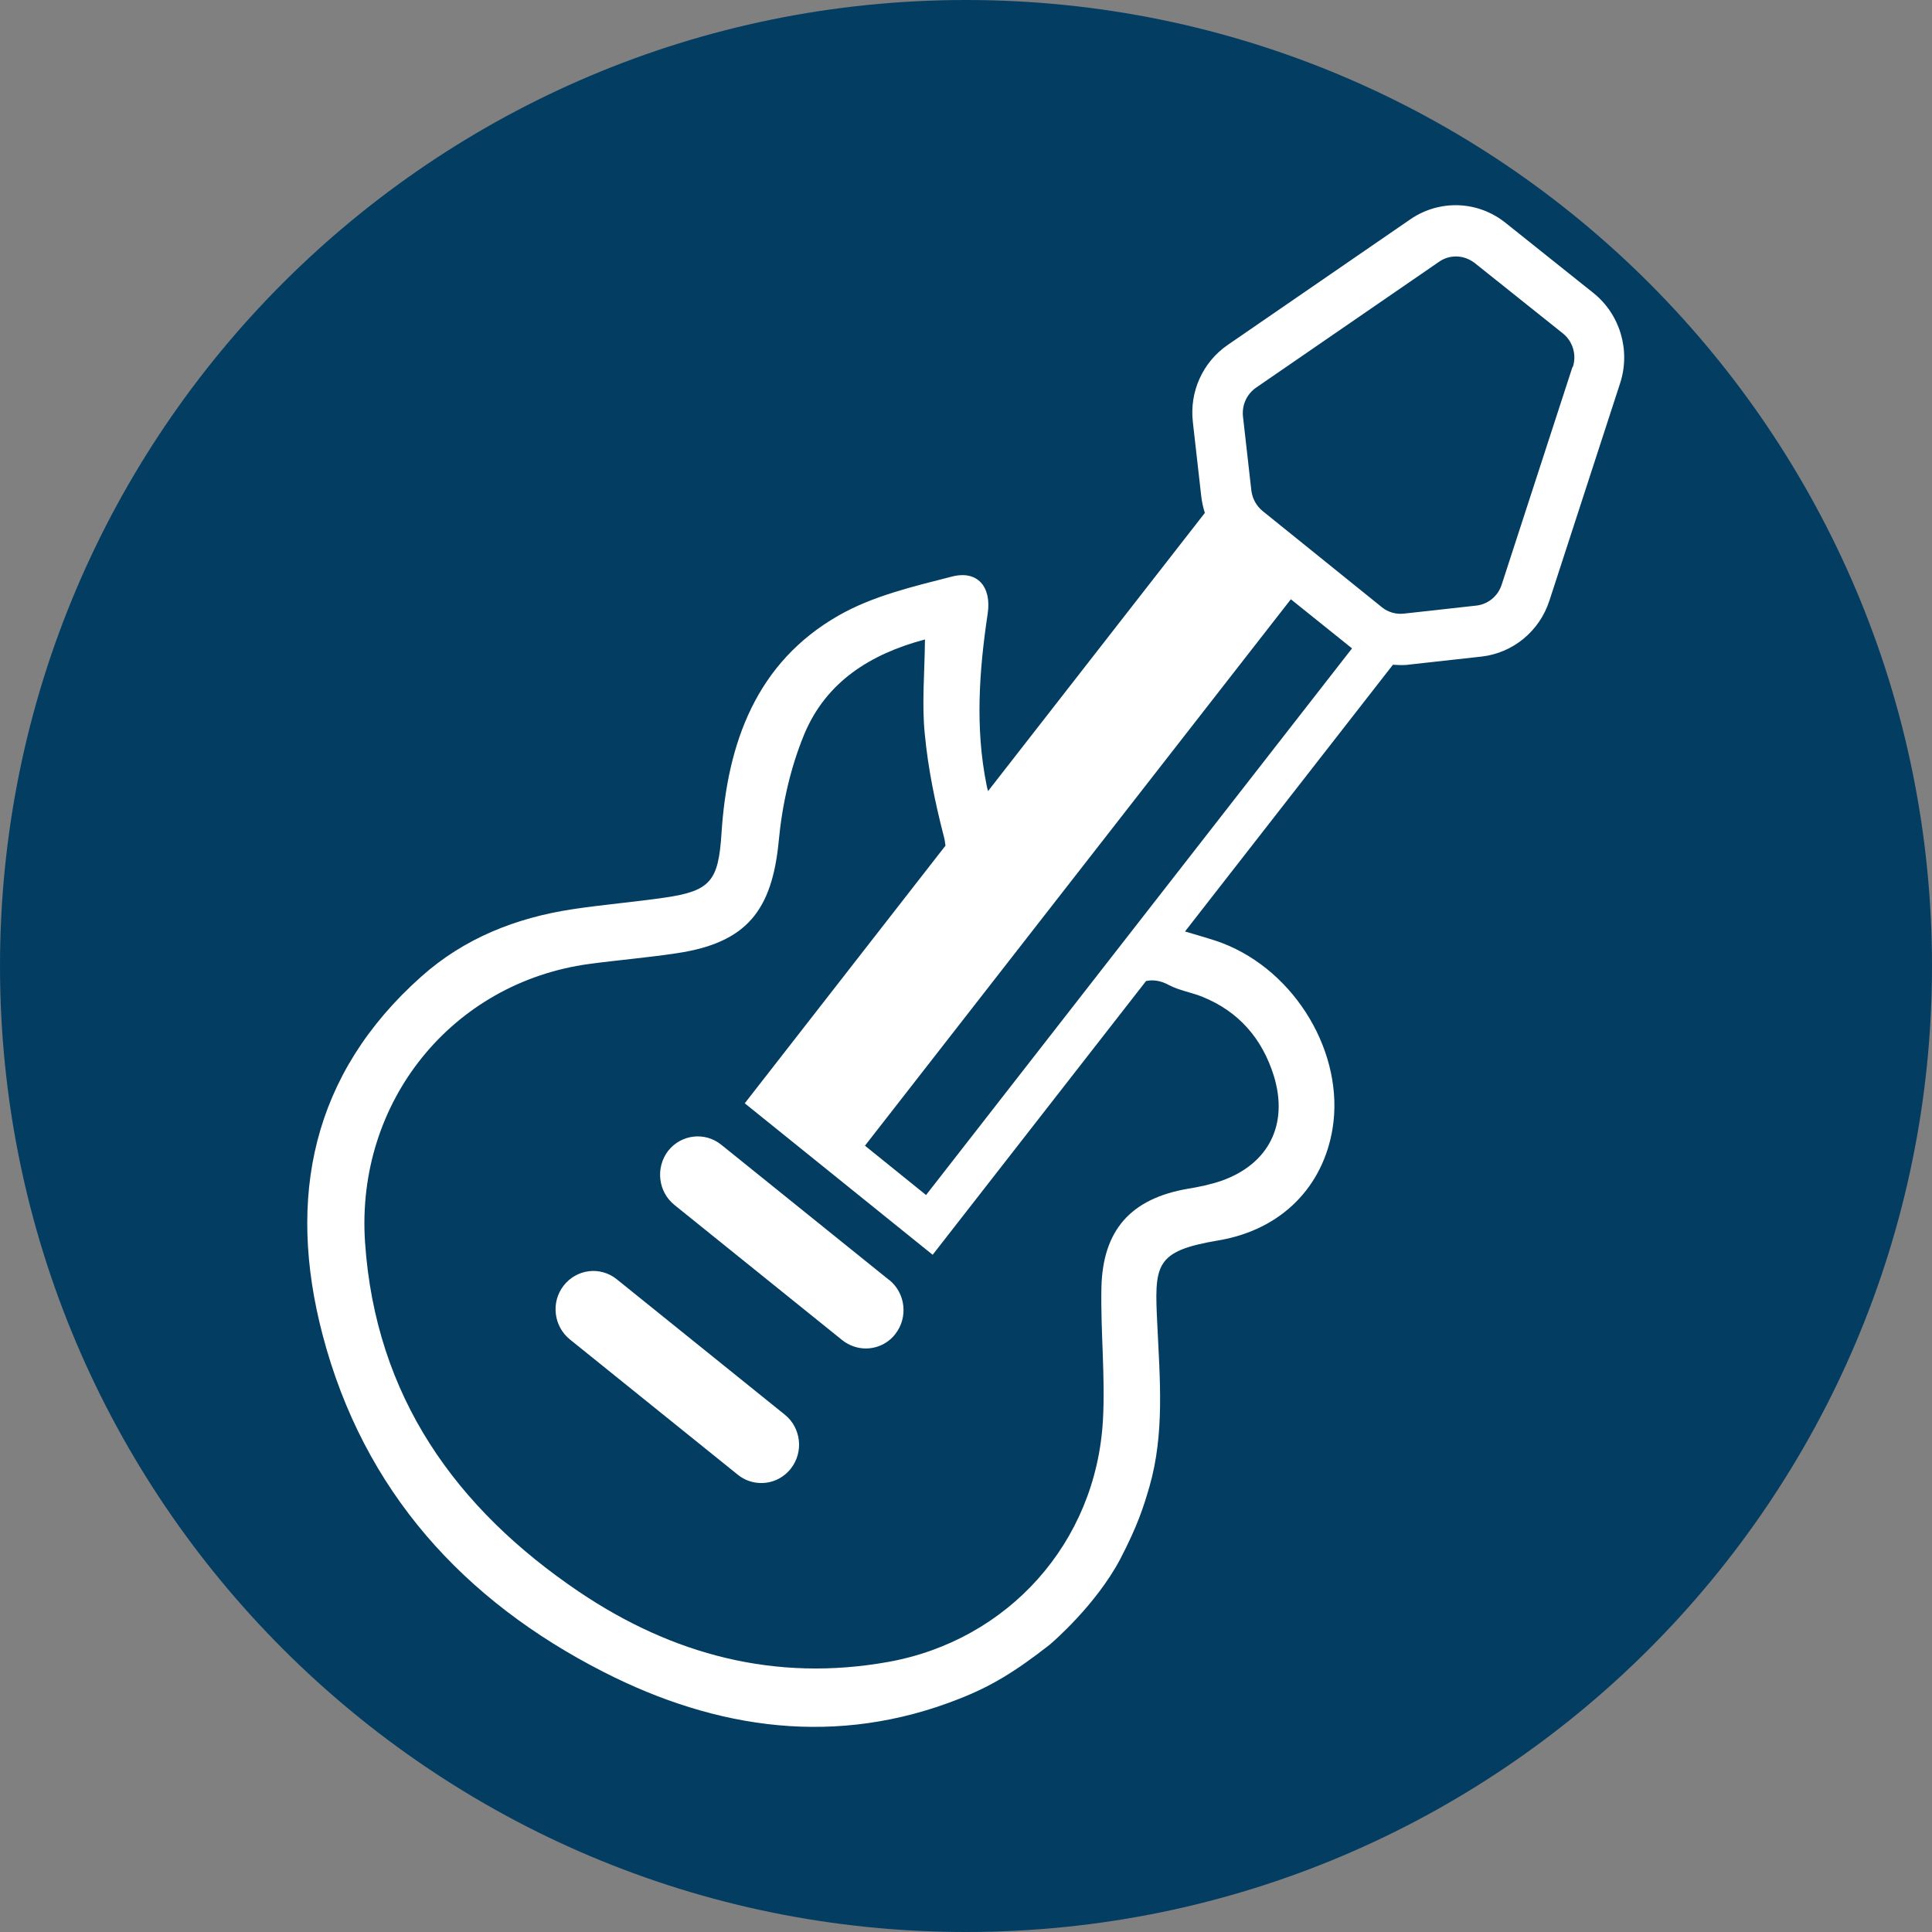 <?xml version="1.0" encoding="UTF-8"?>
<svg xmlns="http://www.w3.org/2000/svg" id="Vrstva_1" data-name="Vrstva 1" viewBox="0 0 113 113">
  <rect x="0" y="0" width="113" height="113" fill="#808080" stroke="none"/>
  <defs>
    <style>
      .cls-1 {
        fill: #fff;
      }

      .cls-2 {
        fill: #033e62;
      }
    </style>
  </defs>
  <g id="Vrstva_58" data-name="Vrstva 58">
    <g>
      <path class="cls-2" d="M56.5,0h0c31.2,0,56.5,25.3,56.5,56.5h0c0,31.2-25.3,56.5-56.5,56.5h0C25.3,113,0,87.7,0,56.5h0C0,25.3,25.3,0,56.5,0Z"></path>
      <path class="cls-1" d="M93.2,17.14l-5.16-4.12c-1.61-1.28-3.84-1.36-5.54-.2l-10.7,7.36c-1.46,1.01-2.24,2.74-2.03,4.52l.49,4.33c.04.33.11.66.21.97l-12.68,16.27c-.04-.14-.07-.25-.09-.37-.67-3.34-.43-6.68.07-10.02.23-1.55-.59-2.54-2.08-2.16-2.26.58-4.63,1.13-6.64,2.28-4.8,2.74-6.51,7.43-6.85,12.74-.18,2.78-.63,3.37-3.32,3.76-1.79.26-3.6.41-5.4.68-3.29.5-6.32,1.69-8.84,3.94-6.4,5.7-7.88,12.92-5.77,20.96,2.4,9.13,8.24,15.53,16.43,19.71,6.66,3.4,13.68,4.38,20.78,1.58,1.89-.74,3.29-1.59,5.31-3.17.17-.14,2.7-2.32,4.12-4.99,1.04-2,1.37-3.06,1.72-4.26.89-3.1.61-6.28.46-9.46-.17-3.51-.19-4.31,3.57-4.94,3.74-.63,6.13-3.18,6.68-6.54.71-4.37-2.15-9.2-6.45-10.85-.57-.22-1.43-.45-2.18-.68l12.16-15.6c.15,0,.3.02.44.02.17,0,.35,0,.52-.03l4.24-.47c1.82-.21,3.37-1.48,3.95-3.26l4.14-12.73c.62-1.91,0-4.02-1.56-5.27h0ZM70.32,58.3c2.12.85,3.5,2.44,4.18,4.61.88,2.85-.29,5.17-3.05,6.15-.64.22-1.31.36-1.98.47-3.31.57-4.98,2.4-5.05,5.8-.05,2.58.23,5.16.09,7.72-.4,7.19-5.56,12.89-12.54,14.15-6.61,1.19-12.64-.41-18.12-4.11-7.18-4.86-11.89-11.4-12.5-20.44-.55-8.22,5.1-15.18,13.11-16.27,1.71-.23,3.43-.37,5.14-.63,4.05-.61,5.56-2.47,5.95-6.59.2-2.12.69-4.29,1.5-6.24,1.27-3.02,3.82-4.66,7.05-5.52-.02,1.98-.19,3.78-.01,5.54.19,2,.6,3.99,1.1,5.93.06.22.09.41.11.59l-11.74,15.07,10.99,8.86,12.48-16.01c.41-.09.86-.03,1.35.24.59.31,1.29.42,1.92.67h.02ZM54.17,69.9l-3.58-2.89,10.03-12.87,14.88-19.09,3.5,2.81s.05.04.08.06l-24.92,31.98h0ZM91.97,21.47l-4.14,12.73c-.22.67-.79,1.14-1.48,1.22l-4.24.47c-.46.05-.92-.08-1.28-.37l-6.98-5.63c-.37-.3-.6-.73-.66-1.2l-.49-4.33c-.07-.67.22-1.31.77-1.69l10.7-7.36c.3-.21.64-.31.99-.31.38,0,.76.13,1.09.38l5.16,4.12c.58.46.82,1.26.58,1.97h-.02ZM45.9,82.74l-9.83-7.92c-.96-.77-2.34-.6-3.1.37-.76.97-.59,2.38.36,3.15l9.83,7.92c.41.33.89.48,1.37.48.65,0,1.29-.29,1.73-.85.76-.97.59-2.39-.36-3.15h0ZM52.01,74.87l-9.83-7.92c-.96-.77-2.34-.6-3.1.36-.75.98-.59,2.39.36,3.16l9.83,7.92c.41.32.89.48,1.37.48.65,0,1.3-.29,1.73-.85.76-.98.59-2.39-.36-3.16h0Z"></path>
    </g>
  </g>
</svg>
